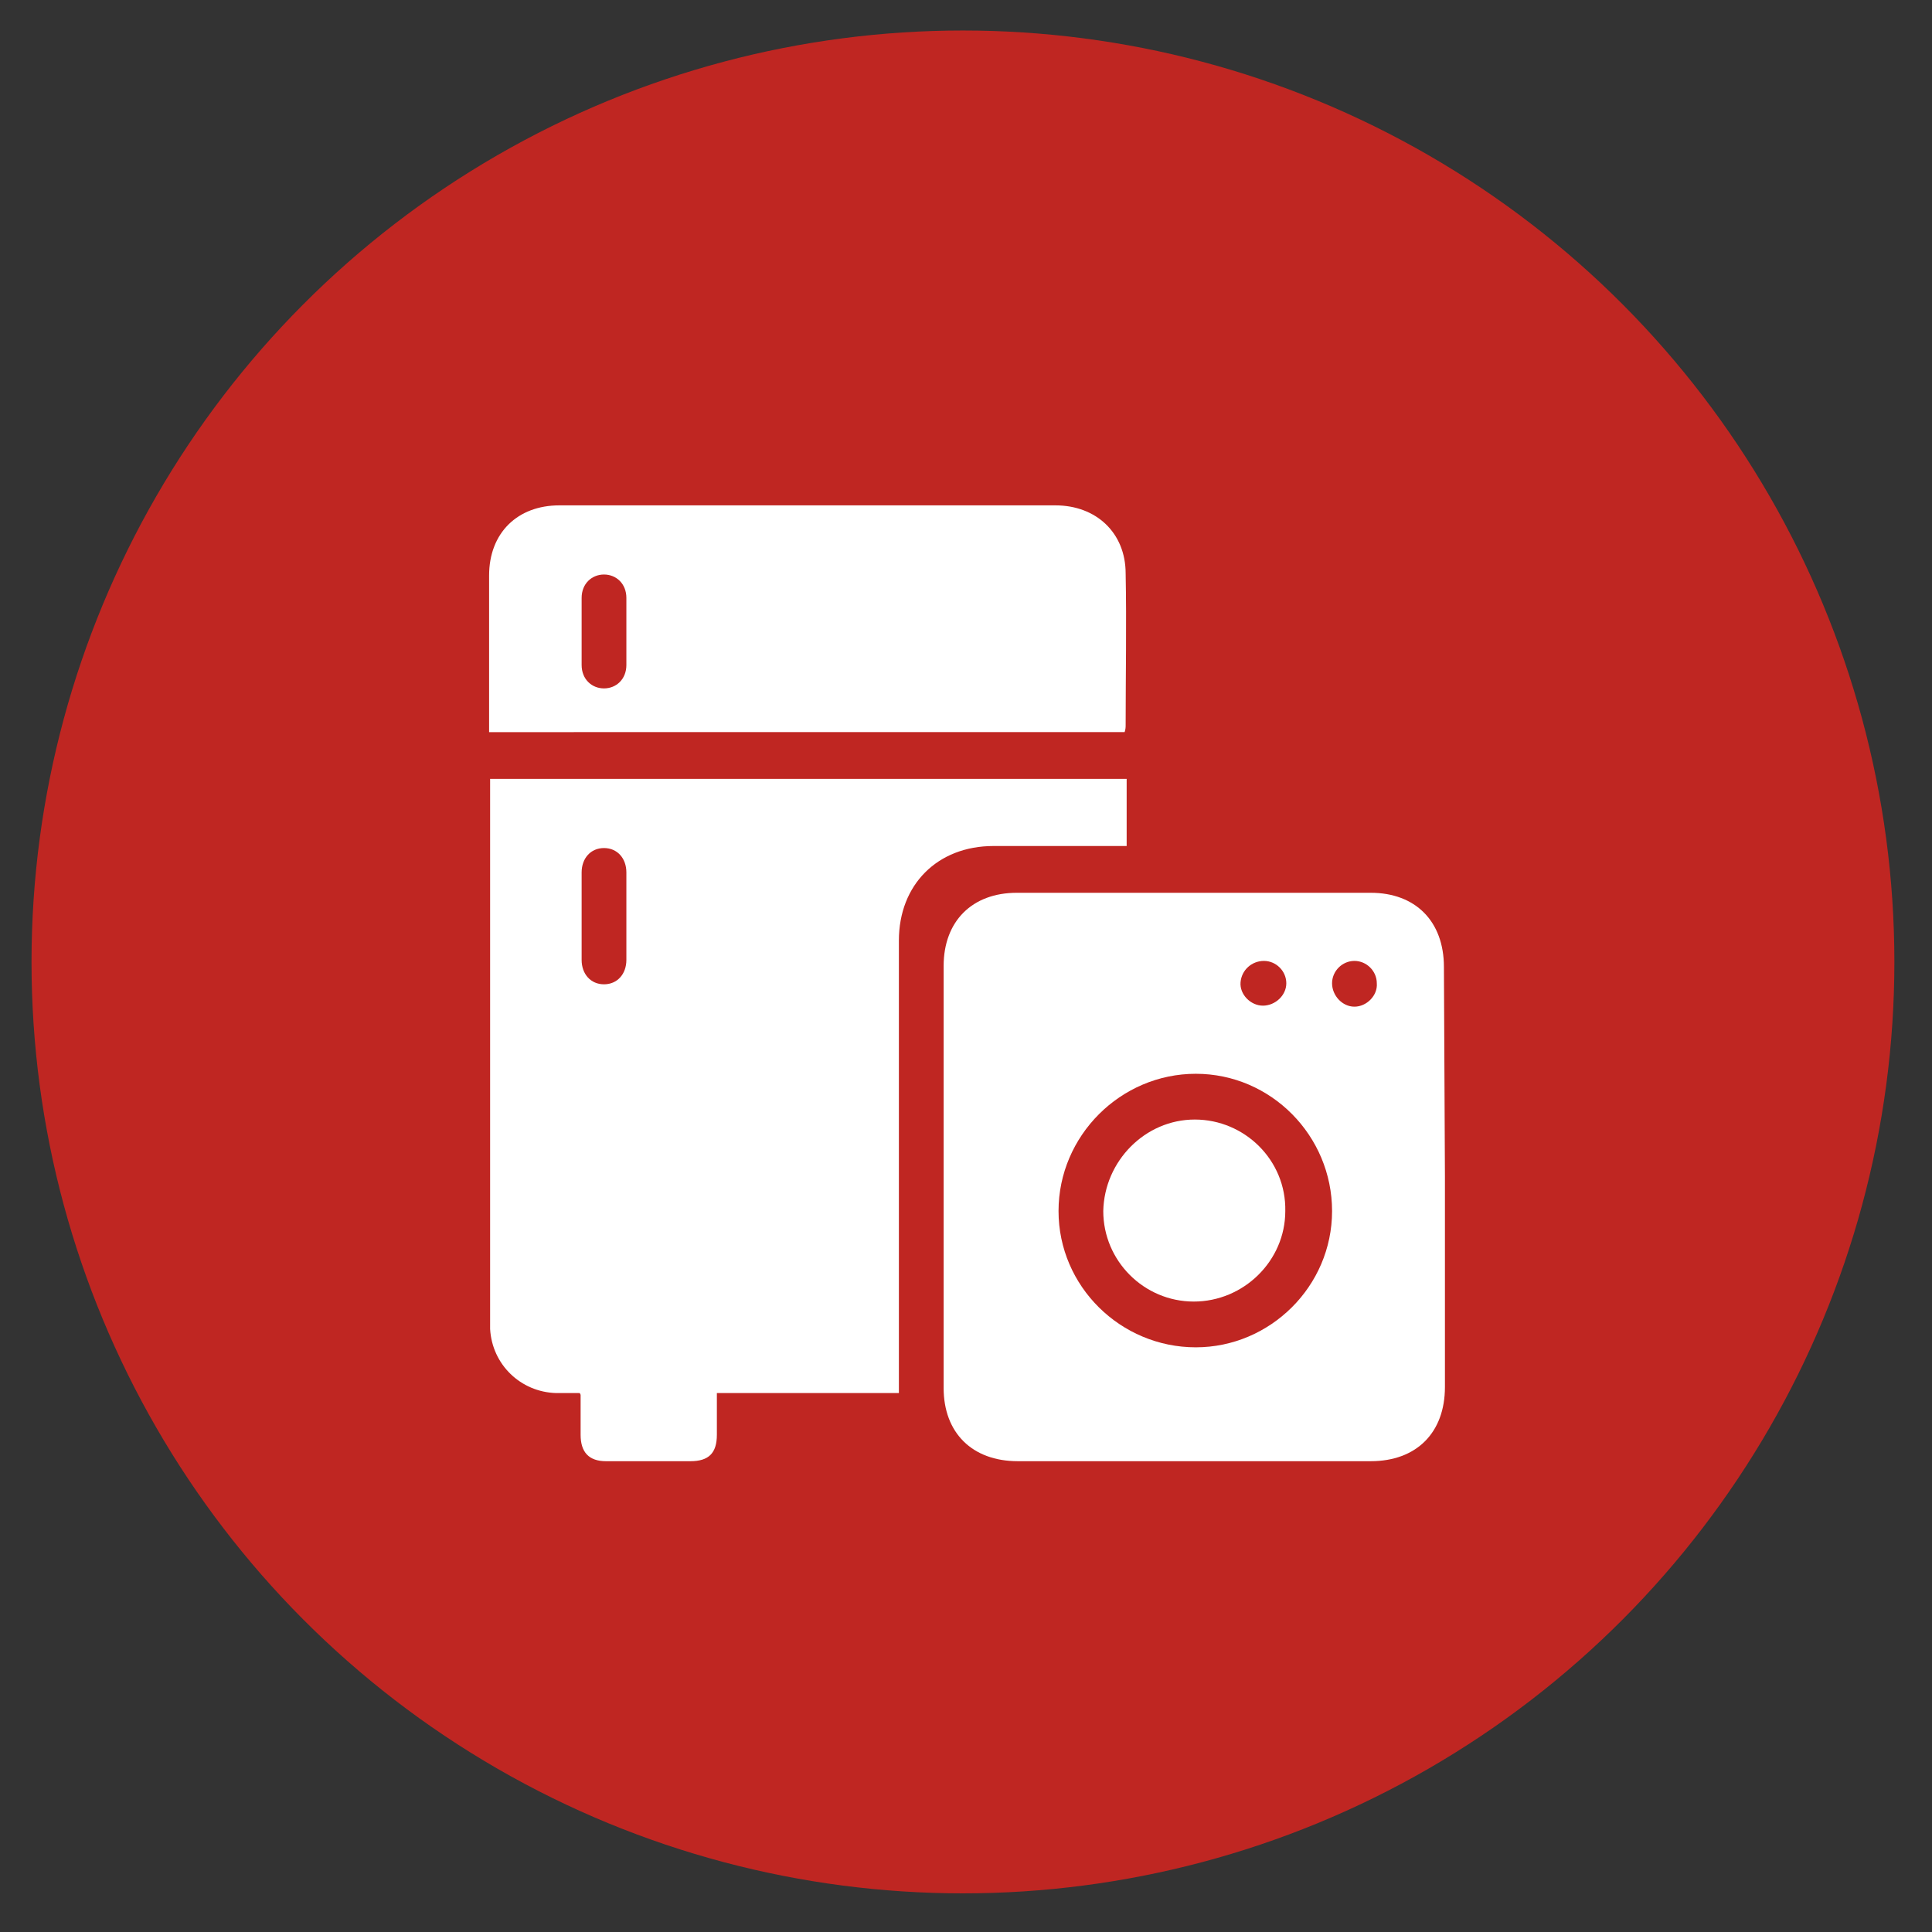 <?xml version="1.0" encoding="utf-8"?>
<!-- Generator: Adobe Illustrator 22.0.0, SVG Export Plug-In . SVG Version: 6.00 Build 0)  -->
<svg version="1.1" id="Layer_1" xmlns="http://www.w3.org/2000/svg" xmlns:xlink="http://www.w3.org/1999/xlink" x="0px" y="0px"
	 viewBox="0 0 190 190" style="enable-background:new 0 0 190 190;" xml:space="preserve">
<rect x="0" y="0" width="190" height="190" fill="#333333" stroke="none"/>
<style type="text/css">
	.st0{fill:#BF2622;}
	.st1{fill:#FFFFFF;}
</style>
<circle class="st0" cx="94.7" cy="94.6" r="91.6"/>
<g>
	<path class="st1" d="M88.4,137c-6,0-11.9,0-17.9,0c0,1.4,0,2.7,0,4.1c0,1.8-0.8,2.6-2.6,2.6c-2.8,0-5.5,0-8.3,0
		c-1.7,0-2.5-0.9-2.5-2.6c0-1.3,0-2.6,0-3.9c0,0,0-0.1-0.1-0.2c-0.7,0-1.5,0-2.3,0c-3.5-0.1-6.3-2.8-6.5-6.3c0-0.5,0-1,0-1.5
		c0-17,0-34.1,0-51.1c0-0.5,0-1,0-1.5c20.9,0,41.7,0,62.6,0c0,2.2,0,4.3,0,6.6c-0.4,0-0.8,0-1.2,0c-4,0-7.9,0-11.9,0
		c-5.5,0-9.3,3.8-9.3,9.3c0,14.3,0,28.6,0,42.9C88.4,135.9,88.4,136.4,88.4,137z M61.6,90.1c0-1.4,0-2.9,0-4.3
		c0-1.4-0.9-2.4-2.2-2.4c-1.3,0-2.2,1-2.2,2.4c0,2.9,0,5.7,0,8.6c0,1.4,0.9,2.4,2.2,2.4c1.3,0,2.2-1,2.2-2.4
		C61.6,92.9,61.6,91.5,61.6,90.1z"/>
	<path class="st1" d="M142.1,115.7c0,6.9,0,13.8,0,20.7c0,4.5-2.8,7.3-7.3,7.3c-11.6,0-23.1,0-34.7,0c-4.5,0-7.3-2.8-7.3-7.2
		c0-13.8,0-27.7,0-41.5c0-4.4,2.8-7.2,7.2-7.2c11.6,0,23.2,0,34.8,0c4.4,0,7.2,2.8,7.2,7.3 M104.1,119.1c0,7.4,6.1,13.4,13.5,13.4
		c7.3,0,13.4-6,13.4-13.4c0-7.4-6-13.5-13.4-13.5C110.2,105.6,104.1,111.7,104.1,119.1z M124.3,94.5c-1.2,0-2.2,0.9-2.3,2.1
		c-0.1,1.2,1,2.3,2.2,2.3c1.2,0,2.3-1,2.3-2.2C126.5,95.5,125.5,94.5,124.3,94.5z M133.2,94.5c-1.2,0-2.2,1-2.2,2.2
		c0,1.2,1,2.3,2.2,2.3c1.2,0,2.3-1.1,2.2-2.3C135.4,95.5,134.4,94.5,133.2,94.5z"/>
	<path class="st1" d="M48.1,72c0-2.2,0-4.2,0-6.3c0-3,0-6,0-9.1c0-4.2,2.8-6.9,6.9-6.9c16.3,0,32.6,0,48.8,0c4,0,6.9,2.7,6.9,6.7
		c0.1,5,0,9.9,0,14.9c0,0.2,0,0.4-0.1,0.7C89.9,72,69.1,72,48.1,72z M61.6,62.1c0-1.1,0-2.2,0-3.3c0-1.4-1-2.3-2.2-2.3
		c-1.2,0-2.2,0.9-2.2,2.3c0,2.2,0,4.4,0,6.6c0,1.4,1,2.3,2.2,2.3c1.2,0,2.2-0.9,2.2-2.3C61.6,64.3,61.6,63.2,61.6,62.1z"/>
	<path class="st1" d="M117.5,110.1c4.9,0,9,4,8.9,9c0,4.9-4.1,8.9-9,8.9c-4.9,0-8.9-4-8.9-8.9C108.6,114.2,112.6,110.1,117.5,110.1z
		"/>
</g>
</svg>
